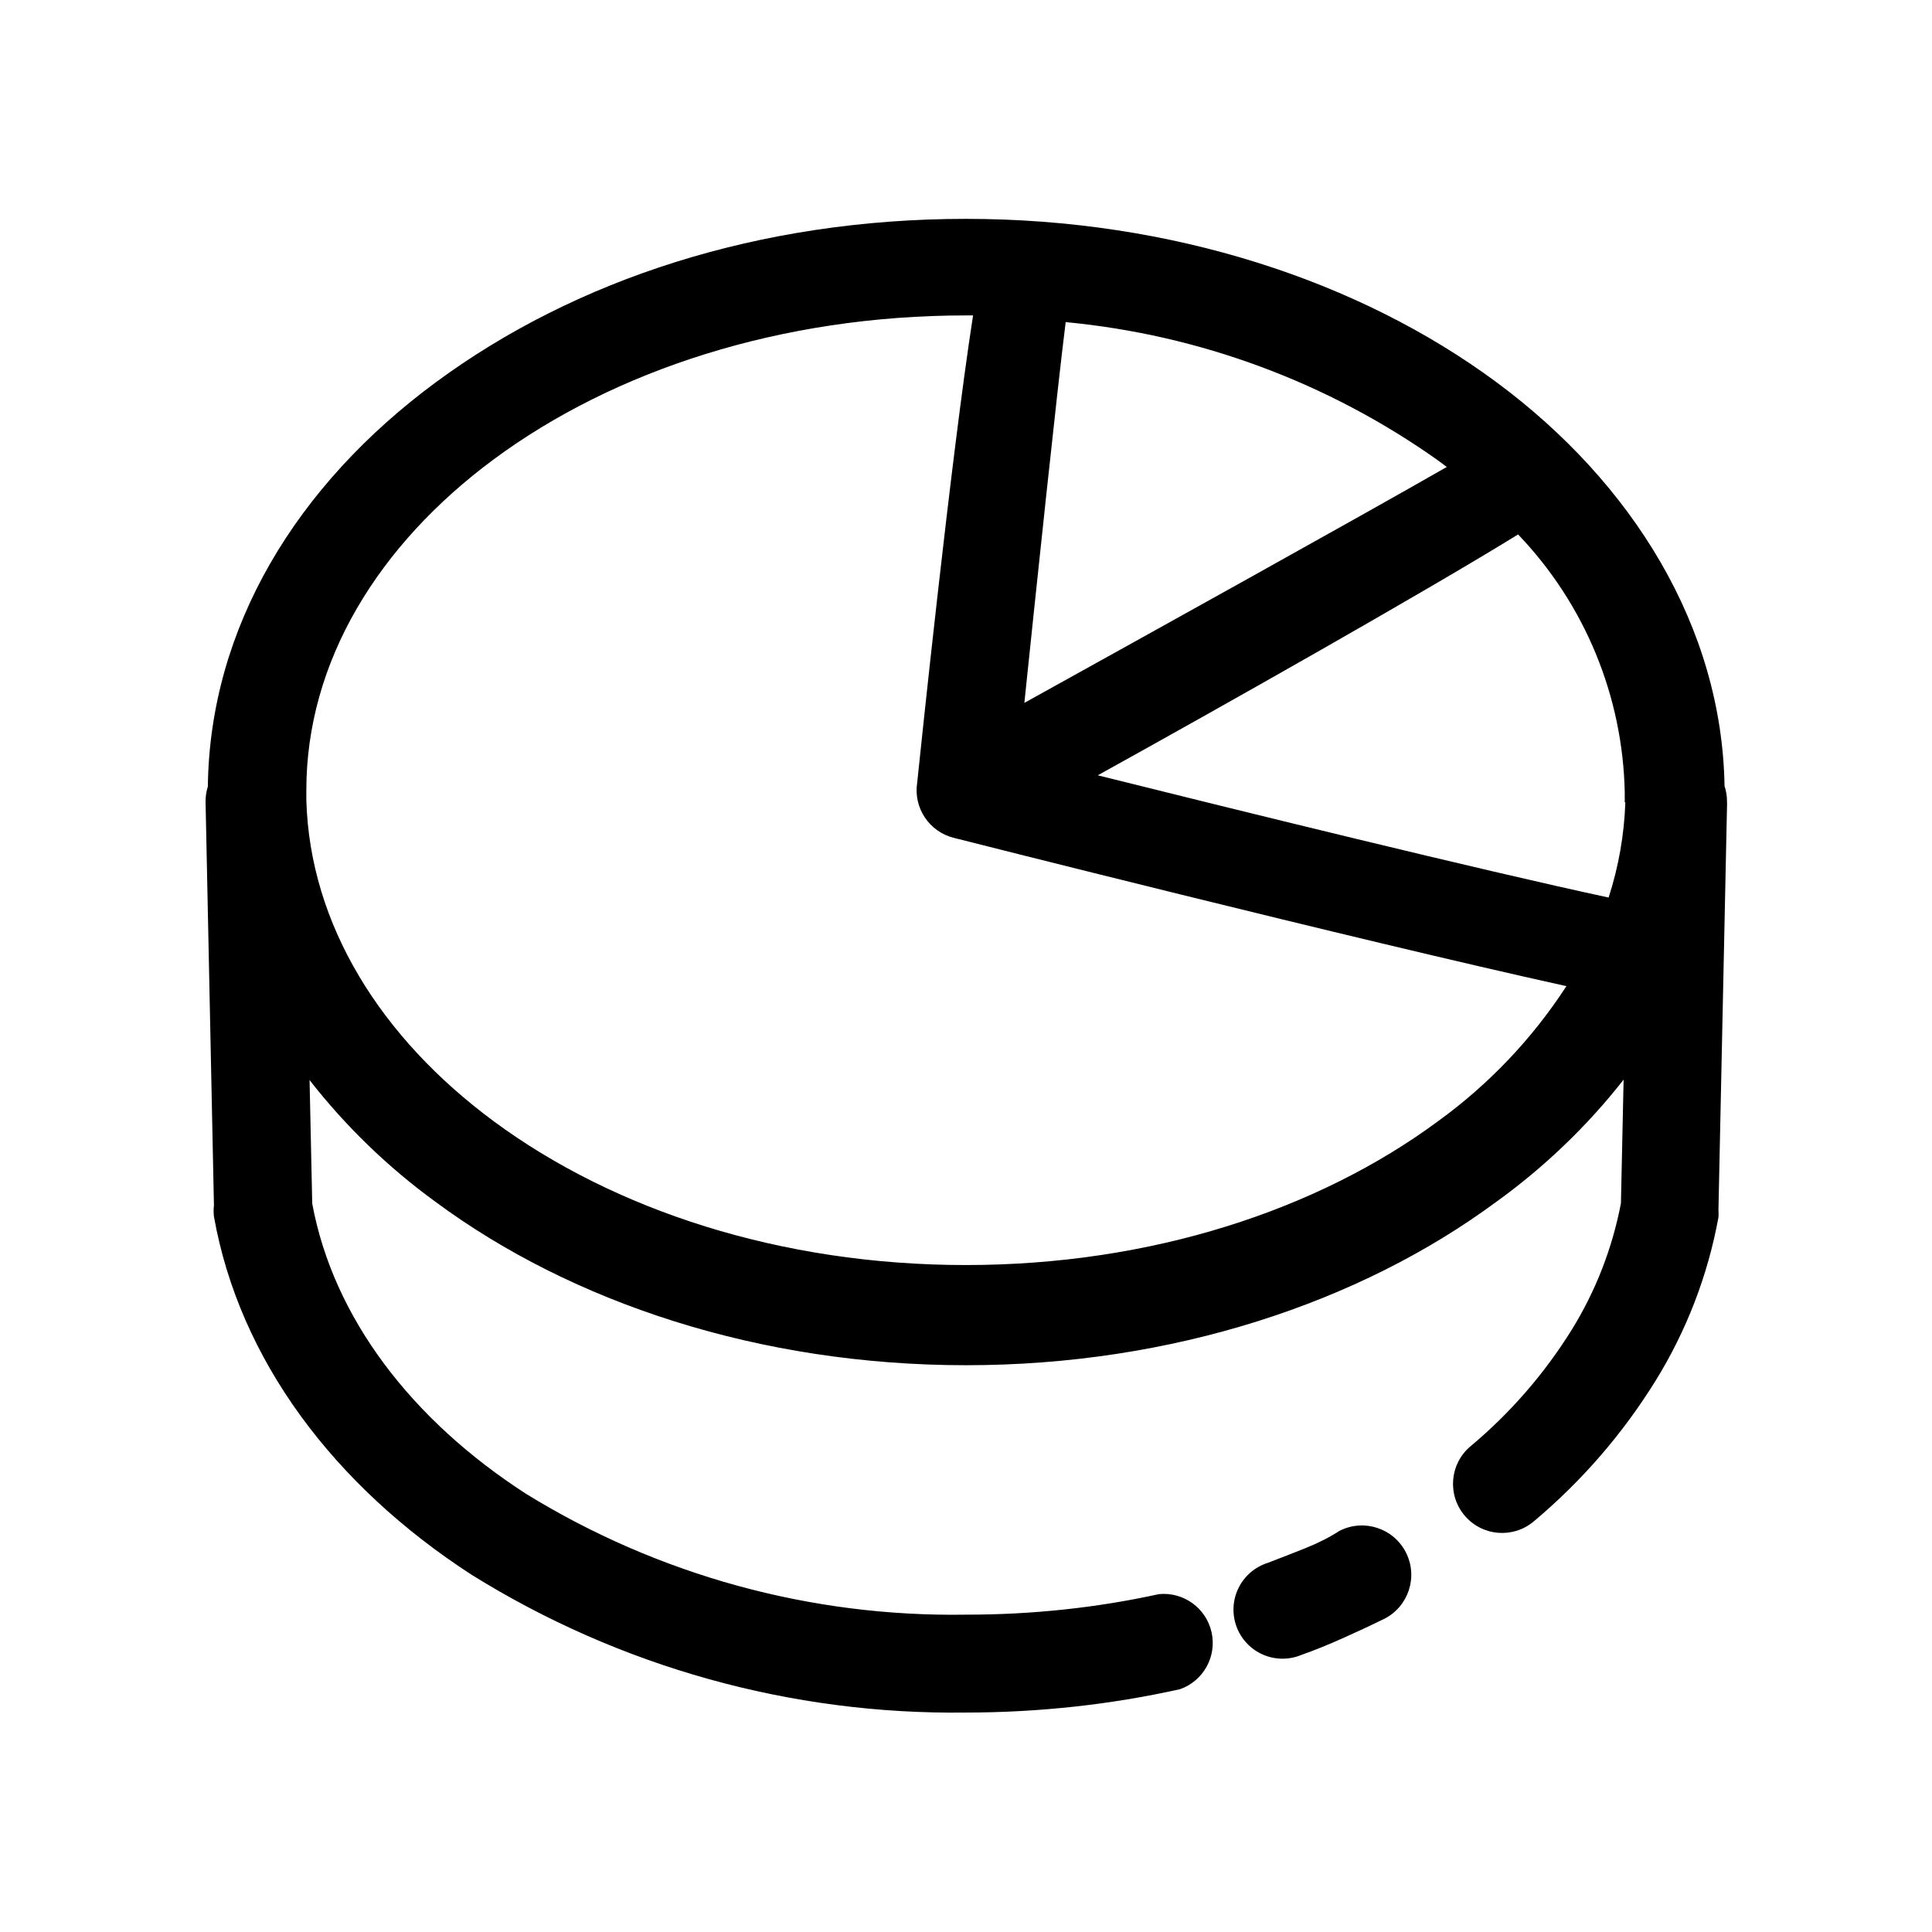 <?xml version="1.0" encoding="UTF-8"?>
<!-- Uploaded to: SVG Repo, www.svgrepo.com, Generator: SVG Repo Mixer Tools -->
<svg fill="#000000" width="800px" height="800px" version="1.1" viewBox="144 144 512 512" xmlns="http://www.w3.org/2000/svg">
 <path d="m426.4 229.51c-2.266 17.984-7.707 69.727-10.934 100.76 31.438-17.434 88.316-48.969 111.95-62.523l-2.367-1.762c-29.109-20.633-63.125-33.262-98.645-36.625m-201.22 125.95v0.805c0.957 32.949 19.75 62.926 49.676 85.043 31.84 23.527 76.023 38.09 125.1 38.09 49.07 0 93.254-14.559 125.1-38.09h-0.004c13.465-9.738 25.012-21.883 34.059-35.82-55.773-12.293-161.98-39.195-162.33-39.297-6.535-1.617-10.754-7.957-9.723-14.613 0.805-7.656 8.918-85.949 14.812-123.84h-1.863c-49.07 0-93.254 14.559-125.1 38.09-30.73 22.723-49.727 53.758-49.727 87.715v2.164zm273.82 194.37c6.441-3.269 14.316-0.699 17.582 5.742 3.269 6.441 0.699 14.316-5.742 17.586-2.988 1.477-6.582 3.156-10.781 5.039-4.199 1.883-7.894 3.375-11.082 4.484v-0.004c-3.269 1.395-6.965 1.391-10.227-0.012-3.262-1.402-5.812-4.078-7.051-7.406-1.242-3.328-1.066-7.016 0.484-10.211 1.551-3.195 4.34-5.617 7.723-6.703 3.359-1.277 6.719-2.586 10.078-3.93 3.356-1.344 6.363-2.871 9.016-4.586zm75.57-193.06v-0.855-1.664h0.004c-0.492-25.562-10.582-50.004-28.266-68.469-24.484 15.113-77.988 45.344-111.39 63.832 37.988 9.473 100.76 24.938 135.38 32.395l-0.004 0.004c2.648-8.168 4.141-16.664 4.434-25.242zm-174.57-154.62c54.715 0 104.39 16.523 140.56 43.277s59.75 64.941 60.457 107.01v0.004c0.438 1.332 0.66 2.727 0.652 4.129 0.027 0.473 0.027 0.941 0 1.41l-2.266 106.81c0.051 0.656 0.051 1.312 0 1.965-2.805 15.359-8.461 30.055-16.676 43.328-8.699 14.047-19.582 26.617-32.242 37.23-5.484 4.648-13.695 3.973-18.34-1.512-4.648-5.481-3.973-13.691 1.512-18.336 10.531-8.805 19.598-19.23 26.852-30.887 6.363-10.293 10.785-21.664 13.051-33.551l0.707-32.746-0.004-0.004c-9.66 12.312-21.008 23.199-33.703 32.348-36.176 26.75-85.902 43.324-140.56 43.324-54.664 0-104.39-16.523-140.56-43.277-12.59-9.152-23.832-20.02-33.406-32.293l0.707 32.746c5.594 30.23 26.348 57.332 56.629 76.883 35.027 21.586 75.492 32.703 116.63 32.043 8.664 0.012 17.328-0.445 25.945-1.359 8.465-0.898 16.875-2.262 25.191-4.082 6.535-0.633 12.52 3.711 13.941 10.121s-2.16 12.879-8.352 15.07c-9.262 2.059-18.629 3.606-28.062 4.633-9.535 1.035-19.121 1.559-28.715 1.562-46.258 0.605-91.719-12.07-130.99-36.527-36.477-23.629-61.516-56.98-68.266-94.918v0.004c-0.113-0.988-0.113-1.988 0-2.973l-2.215-106.76c-0.035-1.434 0.168-2.867 0.602-4.234 0.504-42.117 23.477-79.902 60.457-107.16 36.98-27.254 85.75-43.277 140.46-43.277z"/>
</svg>